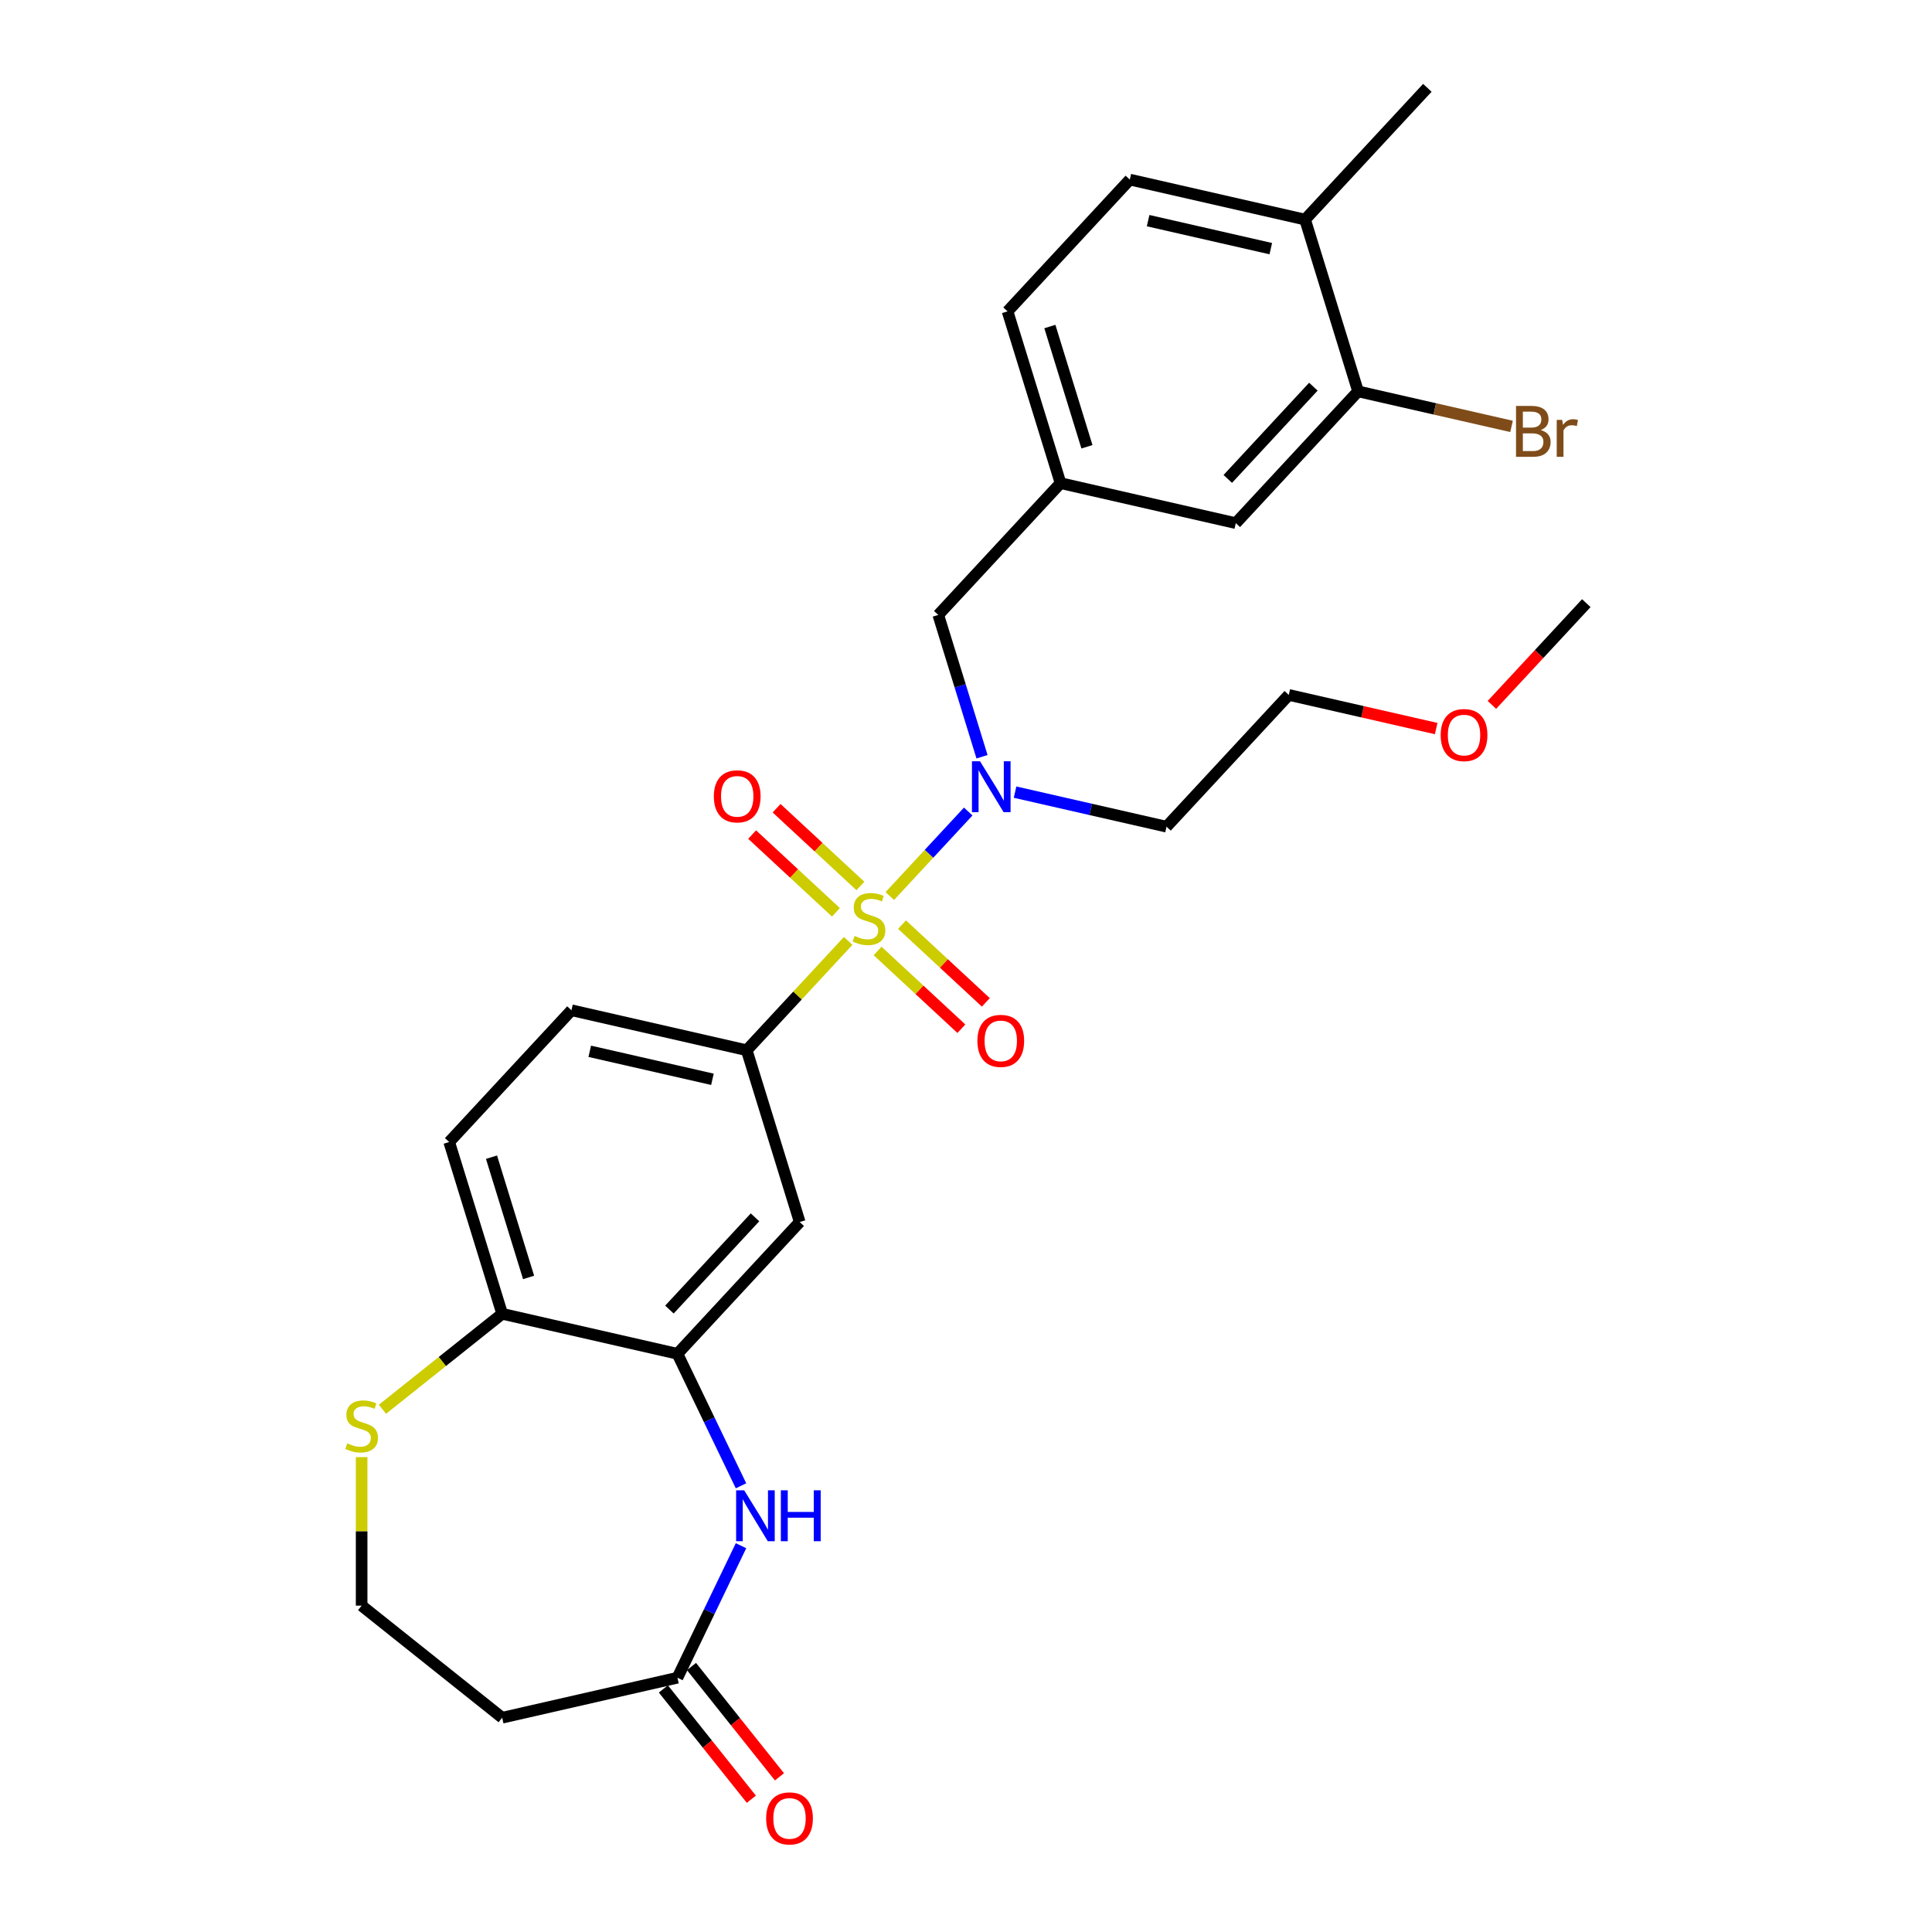 <?xml version='1.0' encoding='iso-8859-1'?>
<svg version='1.1' baseProfile='full'
              xmlns='http://www.w3.org/2000/svg'
                      xmlns:rdkit='http://www.rdkit.org/xml'
                      xmlns:xlink='http://www.w3.org/1999/xlink'
                  xml:space='preserve'
width='1000px' height='1000px' viewBox='0 0 1000 1000'>
<!-- END OF HEADER -->
<rect style='opacity:1.0;fill:#FFFFFF;stroke:none' width='1000' height='1000' x='0' y='0'> </rect>
<path class='bond-0' d='M 460.562,463.787 L 480.856,441.915' style='fill:none;fill-rule:evenodd;stroke:#CCCC00;stroke-width:6px;stroke-linecap:butt;stroke-linejoin:miter;stroke-opacity:1' />
<path class='bond-0' d='M 480.856,441.915 L 501.151,420.043' style='fill:none;fill-rule:evenodd;stroke:#0000FF;stroke-width:6px;stroke-linecap:butt;stroke-linejoin:miter;stroke-opacity:1' />
<path class='bond-1' d='M 439.012,487.011 L 412.756,515.309' style='fill:none;fill-rule:evenodd;stroke:#CCCC00;stroke-width:6px;stroke-linecap:butt;stroke-linejoin:miter;stroke-opacity:1' />
<path class='bond-1' d='M 412.756,515.309 L 386.5,543.606' style='fill:none;fill-rule:evenodd;stroke:#000000;stroke-width:6px;stroke-linecap:butt;stroke-linejoin:miter;stroke-opacity:1' />
<path class='bond-6' d='M 454.233,492.217 L 475.922,512.341' style='fill:none;fill-rule:evenodd;stroke:#CCCC00;stroke-width:6px;stroke-linecap:butt;stroke-linejoin:miter;stroke-opacity:1' />
<path class='bond-6' d='M 475.922,512.341 L 497.611,532.466' style='fill:none;fill-rule:evenodd;stroke:#FF0000;stroke-width:6px;stroke-linecap:butt;stroke-linejoin:miter;stroke-opacity:1' />
<path class='bond-6' d='M 466.89,478.576 L 488.579,498.7' style='fill:none;fill-rule:evenodd;stroke:#CCCC00;stroke-width:6px;stroke-linecap:butt;stroke-linejoin:miter;stroke-opacity:1' />
<path class='bond-6' d='M 488.579,498.7 L 510.268,518.824' style='fill:none;fill-rule:evenodd;stroke:#FF0000;stroke-width:6px;stroke-linecap:butt;stroke-linejoin:miter;stroke-opacity:1' />
<path class='bond-7' d='M 445.341,458.581 L 423.652,438.457' style='fill:none;fill-rule:evenodd;stroke:#CCCC00;stroke-width:6px;stroke-linecap:butt;stroke-linejoin:miter;stroke-opacity:1' />
<path class='bond-7' d='M 423.652,438.457 L 401.964,418.333' style='fill:none;fill-rule:evenodd;stroke:#FF0000;stroke-width:6px;stroke-linecap:butt;stroke-linejoin:miter;stroke-opacity:1' />
<path class='bond-7' d='M 432.684,472.222 L 410.995,452.098' style='fill:none;fill-rule:evenodd;stroke:#CCCC00;stroke-width:6px;stroke-linecap:butt;stroke-linejoin:miter;stroke-opacity:1' />
<path class='bond-7' d='M 410.995,452.098 L 389.306,431.974' style='fill:none;fill-rule:evenodd;stroke:#FF0000;stroke-width:6px;stroke-linecap:butt;stroke-linejoin:miter;stroke-opacity:1' />
<path class='bond-11' d='M 508.292,391.691 L 496.97,354.986' style='fill:none;fill-rule:evenodd;stroke:#0000FF;stroke-width:6px;stroke-linecap:butt;stroke-linejoin:miter;stroke-opacity:1' />
<path class='bond-11' d='M 496.97,354.986 L 485.648,318.281' style='fill:none;fill-rule:evenodd;stroke:#000000;stroke-width:6px;stroke-linecap:butt;stroke-linejoin:miter;stroke-opacity:1' />
<path class='bond-20' d='M 525.393,410.004 L 564.589,418.951' style='fill:none;fill-rule:evenodd;stroke:#0000FF;stroke-width:6px;stroke-linecap:butt;stroke-linejoin:miter;stroke-opacity:1' />
<path class='bond-20' d='M 564.589,418.951 L 603.786,427.897' style='fill:none;fill-rule:evenodd;stroke:#000000;stroke-width:6px;stroke-linecap:butt;stroke-linejoin:miter;stroke-opacity:1' />
<path class='bond-4' d='M 386.5,543.606 L 413.926,632.517' style='fill:none;fill-rule:evenodd;stroke:#000000;stroke-width:6px;stroke-linecap:butt;stroke-linejoin:miter;stroke-opacity:1' />
<path class='bond-15' d='M 386.5,543.606 L 295.788,522.901' style='fill:none;fill-rule:evenodd;stroke:#000000;stroke-width:6px;stroke-linecap:butt;stroke-linejoin:miter;stroke-opacity:1' />
<path class='bond-15' d='M 368.753,558.643 L 305.254,544.15' style='fill:none;fill-rule:evenodd;stroke:#000000;stroke-width:6px;stroke-linecap:butt;stroke-linejoin:miter;stroke-opacity:1' />
<path class='bond-2' d='M 383.545,769.053 L 367.092,734.888' style='fill:none;fill-rule:evenodd;stroke:#0000FF;stroke-width:6px;stroke-linecap:butt;stroke-linejoin:miter;stroke-opacity:1' />
<path class='bond-2' d='M 367.092,734.888 L 350.639,700.724' style='fill:none;fill-rule:evenodd;stroke:#000000;stroke-width:6px;stroke-linecap:butt;stroke-linejoin:miter;stroke-opacity:1' />
<path class='bond-5' d='M 383.545,800.056 L 367.092,834.22' style='fill:none;fill-rule:evenodd;stroke:#0000FF;stroke-width:6px;stroke-linecap:butt;stroke-linejoin:miter;stroke-opacity:1' />
<path class='bond-5' d='M 367.092,834.22 L 350.639,868.385' style='fill:none;fill-rule:evenodd;stroke:#000000;stroke-width:6px;stroke-linecap:butt;stroke-linejoin:miter;stroke-opacity:1' />
<path class='bond-3' d='M 350.639,700.724 L 413.926,632.517' style='fill:none;fill-rule:evenodd;stroke:#000000;stroke-width:6px;stroke-linecap:butt;stroke-linejoin:miter;stroke-opacity:1' />
<path class='bond-3' d='M 346.491,677.835 L 390.792,630.091' style='fill:none;fill-rule:evenodd;stroke:#000000;stroke-width:6px;stroke-linecap:butt;stroke-linejoin:miter;stroke-opacity:1' />
<path class='bond-28' d='M 350.639,700.724 L 259.927,680.019' style='fill:none;fill-rule:evenodd;stroke:#000000;stroke-width:6px;stroke-linecap:butt;stroke-linejoin:miter;stroke-opacity:1' />
<path class='bond-12' d='M 350.639,868.385 L 259.927,889.089' style='fill:none;fill-rule:evenodd;stroke:#000000;stroke-width:6px;stroke-linecap:butt;stroke-linejoin:miter;stroke-opacity:1' />
<path class='bond-17' d='M 343.365,874.186 L 366.131,902.734' style='fill:none;fill-rule:evenodd;stroke:#000000;stroke-width:6px;stroke-linecap:butt;stroke-linejoin:miter;stroke-opacity:1' />
<path class='bond-17' d='M 366.131,902.734 L 388.897,931.281' style='fill:none;fill-rule:evenodd;stroke:#FF0000;stroke-width:6px;stroke-linecap:butt;stroke-linejoin:miter;stroke-opacity:1' />
<path class='bond-17' d='M 357.914,862.584 L 380.68,891.131' style='fill:none;fill-rule:evenodd;stroke:#000000;stroke-width:6px;stroke-linecap:butt;stroke-linejoin:miter;stroke-opacity:1' />
<path class='bond-17' d='M 380.68,891.131 L 403.446,919.679' style='fill:none;fill-rule:evenodd;stroke:#FF0000;stroke-width:6px;stroke-linecap:butt;stroke-linejoin:miter;stroke-opacity:1' />
<path class='bond-8' d='M 259.927,680.019 L 232.502,591.108' style='fill:none;fill-rule:evenodd;stroke:#000000;stroke-width:6px;stroke-linecap:butt;stroke-linejoin:miter;stroke-opacity:1' />
<path class='bond-8' d='M 273.596,661.198 L 254.398,598.96' style='fill:none;fill-rule:evenodd;stroke:#000000;stroke-width:6px;stroke-linecap:butt;stroke-linejoin:miter;stroke-opacity:1' />
<path class='bond-10' d='M 259.927,680.019 L 228.942,704.729' style='fill:none;fill-rule:evenodd;stroke:#000000;stroke-width:6px;stroke-linecap:butt;stroke-linejoin:miter;stroke-opacity:1' />
<path class='bond-10' d='M 228.942,704.729 L 197.957,729.439' style='fill:none;fill-rule:evenodd;stroke:#CCCC00;stroke-width:6px;stroke-linecap:butt;stroke-linejoin:miter;stroke-opacity:1' />
<path class='bond-9' d='M 702.933,202.572 L 639.647,270.779' style='fill:none;fill-rule:evenodd;stroke:#000000;stroke-width:6px;stroke-linecap:butt;stroke-linejoin:miter;stroke-opacity:1' />
<path class='bond-9' d='M 679.799,200.146 L 635.498,247.891' style='fill:none;fill-rule:evenodd;stroke:#000000;stroke-width:6px;stroke-linecap:butt;stroke-linejoin:miter;stroke-opacity:1' />
<path class='bond-22' d='M 702.933,202.572 L 742.651,211.638' style='fill:none;fill-rule:evenodd;stroke:#000000;stroke-width:6px;stroke-linecap:butt;stroke-linejoin:miter;stroke-opacity:1' />
<path class='bond-22' d='M 742.651,211.638 L 782.368,220.703' style='fill:none;fill-rule:evenodd;stroke:#7F4C19;stroke-width:6px;stroke-linecap:butt;stroke-linejoin:miter;stroke-opacity:1' />
<path class='bond-30' d='M 702.933,202.572 L 675.508,113.661' style='fill:none;fill-rule:evenodd;stroke:#000000;stroke-width:6px;stroke-linecap:butt;stroke-linejoin:miter;stroke-opacity:1' />
<path class='bond-21' d='M 187.182,754.203 L 187.182,792.64' style='fill:none;fill-rule:evenodd;stroke:#CCCC00;stroke-width:6px;stroke-linecap:butt;stroke-linejoin:miter;stroke-opacity:1' />
<path class='bond-21' d='M 187.182,792.64 L 187.182,831.077' style='fill:none;fill-rule:evenodd;stroke:#000000;stroke-width:6px;stroke-linecap:butt;stroke-linejoin:miter;stroke-opacity:1' />
<path class='bond-14' d='M 485.648,318.281 L 548.935,250.075' style='fill:none;fill-rule:evenodd;stroke:#000000;stroke-width:6px;stroke-linecap:butt;stroke-linejoin:miter;stroke-opacity:1' />
<path class='bond-29' d='M 259.927,889.089 L 187.182,831.077' style='fill:none;fill-rule:evenodd;stroke:#000000;stroke-width:6px;stroke-linecap:butt;stroke-linejoin:miter;stroke-opacity:1' />
<path class='bond-13' d='M 639.647,270.779 L 548.935,250.075' style='fill:none;fill-rule:evenodd;stroke:#000000;stroke-width:6px;stroke-linecap:butt;stroke-linejoin:miter;stroke-opacity:1' />
<path class='bond-23' d='M 548.935,250.075 L 521.509,161.164' style='fill:none;fill-rule:evenodd;stroke:#000000;stroke-width:6px;stroke-linecap:butt;stroke-linejoin:miter;stroke-opacity:1' />
<path class='bond-23' d='M 562.603,231.253 L 543.405,169.015' style='fill:none;fill-rule:evenodd;stroke:#000000;stroke-width:6px;stroke-linecap:butt;stroke-linejoin:miter;stroke-opacity:1' />
<path class='bond-18' d='M 295.788,522.901 L 232.502,591.108' style='fill:none;fill-rule:evenodd;stroke:#000000;stroke-width:6px;stroke-linecap:butt;stroke-linejoin:miter;stroke-opacity:1' />
<path class='bond-16' d='M 675.508,113.661 L 584.796,92.957' style='fill:none;fill-rule:evenodd;stroke:#000000;stroke-width:6px;stroke-linecap:butt;stroke-linejoin:miter;stroke-opacity:1' />
<path class='bond-16' d='M 657.76,128.698 L 594.262,114.205' style='fill:none;fill-rule:evenodd;stroke:#000000;stroke-width:6px;stroke-linecap:butt;stroke-linejoin:miter;stroke-opacity:1' />
<path class='bond-26' d='M 675.508,113.661 L 738.794,45.455' style='fill:none;fill-rule:evenodd;stroke:#000000;stroke-width:6px;stroke-linecap:butt;stroke-linejoin:miter;stroke-opacity:1' />
<path class='bond-19' d='M 584.796,92.957 L 521.509,161.164' style='fill:none;fill-rule:evenodd;stroke:#000000;stroke-width:6px;stroke-linecap:butt;stroke-linejoin:miter;stroke-opacity:1' />
<path class='bond-25' d='M 603.786,427.897 L 667.072,359.69' style='fill:none;fill-rule:evenodd;stroke:#000000;stroke-width:6px;stroke-linecap:butt;stroke-linejoin:miter;stroke-opacity:1' />
<path class='bond-24' d='M 743.362,377.103 L 705.217,368.397' style='fill:none;fill-rule:evenodd;stroke:#FF0000;stroke-width:6px;stroke-linecap:butt;stroke-linejoin:miter;stroke-opacity:1' />
<path class='bond-24' d='M 705.217,368.397 L 667.072,359.69' style='fill:none;fill-rule:evenodd;stroke:#000000;stroke-width:6px;stroke-linecap:butt;stroke-linejoin:miter;stroke-opacity:1' />
<path class='bond-27' d='M 772.206,364.851 L 796.639,338.52' style='fill:none;fill-rule:evenodd;stroke:#FF0000;stroke-width:6px;stroke-linecap:butt;stroke-linejoin:miter;stroke-opacity:1' />
<path class='bond-27' d='M 796.639,338.52 L 821.071,312.188' style='fill:none;fill-rule:evenodd;stroke:#000000;stroke-width:6px;stroke-linecap:butt;stroke-linejoin:miter;stroke-opacity:1' />
<path  class='atom-0' d='M 442.343 484.443
Q 442.641 484.555, 443.869 485.076
Q 445.098 485.597, 446.437 485.932
Q 447.815 486.23, 449.154 486.23
Q 451.648 486.23, 453.099 485.039
Q 454.551 483.81, 454.551 481.689
Q 454.551 480.238, 453.807 479.344
Q 453.099 478.451, 451.983 477.967
Q 450.866 477.483, 449.005 476.925
Q 446.661 476.218, 445.246 475.548
Q 443.869 474.878, 442.865 473.464
Q 441.897 472.05, 441.897 469.668
Q 441.897 466.355, 444.13 464.308
Q 446.4 462.261, 450.866 462.261
Q 453.918 462.261, 457.38 463.713
L 456.524 466.579
Q 453.36 465.276, 450.978 465.276
Q 448.41 465.276, 446.996 466.355
Q 445.581 467.397, 445.619 469.221
Q 445.619 470.635, 446.326 471.491
Q 447.07 472.347, 448.112 472.831
Q 449.192 473.315, 450.978 473.873
Q 453.36 474.618, 454.774 475.362
Q 456.189 476.106, 457.193 477.632
Q 458.236 479.121, 458.236 481.689
Q 458.236 485.336, 455.779 487.309
Q 453.36 489.244, 449.303 489.244
Q 446.958 489.244, 445.172 488.723
Q 443.423 488.239, 441.339 487.383
L 442.343 484.443
' fill='#CCCC00'/>
<path  class='atom-1' d='M 507.249 394.017
L 515.884 407.974
Q 516.74 409.351, 518.117 411.845
Q 519.494 414.338, 519.568 414.487
L 519.568 394.017
L 523.067 394.017
L 523.067 420.368
L 519.457 420.368
L 510.189 405.108
Q 509.11 403.322, 507.956 401.275
Q 506.84 399.228, 506.505 398.595
L 506.505 420.368
L 503.081 420.368
L 503.081 394.017
L 507.249 394.017
' fill='#0000FF'/>
<path  class='atom-3' d='M 385.185 771.379
L 393.82 785.336
Q 394.676 786.713, 396.053 789.206
Q 397.43 791.7, 397.505 791.849
L 397.505 771.379
L 401.003 771.379
L 401.003 797.729
L 397.393 797.729
L 388.126 782.47
Q 387.046 780.684, 385.893 778.637
Q 384.776 776.59, 384.441 775.957
L 384.441 797.729
L 381.017 797.729
L 381.017 771.379
L 385.185 771.379
' fill='#0000FF'/>
<path  class='atom-3' d='M 404.167 771.379
L 407.739 771.379
L 407.739 782.582
L 421.212 782.582
L 421.212 771.379
L 424.785 771.379
L 424.785 797.729
L 421.212 797.729
L 421.212 785.559
L 407.739 785.559
L 407.739 797.729
L 404.167 797.729
L 404.167 771.379
' fill='#0000FF'/>
<path  class='atom-7' d='M 505.898 538.76
Q 505.898 532.433, 509.024 528.897
Q 512.151 525.362, 517.994 525.362
Q 523.837 525.362, 526.963 528.897
Q 530.09 532.433, 530.09 538.76
Q 530.09 545.162, 526.926 548.809
Q 523.763 552.419, 517.994 552.419
Q 512.188 552.419, 509.024 548.809
Q 505.898 545.199, 505.898 538.76
M 517.994 549.442
Q 522.013 549.442, 524.172 546.762
Q 526.368 544.045, 526.368 538.76
Q 526.368 533.587, 524.172 530.982
Q 522.013 528.339, 517.994 528.339
Q 513.974 528.339, 511.778 530.944
Q 509.62 533.55, 509.62 538.76
Q 509.62 544.082, 511.778 546.762
Q 513.974 549.442, 517.994 549.442
' fill='#FF0000'/>
<path  class='atom-8' d='M 369.485 412.187
Q 369.485 405.86, 372.611 402.324
Q 375.737 398.789, 381.58 398.789
Q 387.424 398.789, 390.55 402.324
Q 393.676 405.86, 393.676 412.187
Q 393.676 418.589, 390.513 422.236
Q 387.349 425.846, 381.58 425.846
Q 375.774 425.846, 372.611 422.236
Q 369.485 418.626, 369.485 412.187
M 381.58 422.869
Q 385.6 422.869, 387.759 420.189
Q 389.954 417.472, 389.954 412.187
Q 389.954 407.014, 387.759 404.409
Q 385.6 401.766, 381.58 401.766
Q 377.561 401.766, 375.365 404.371
Q 373.206 406.977, 373.206 412.187
Q 373.206 417.509, 375.365 420.189
Q 377.561 422.869, 381.58 422.869
' fill='#FF0000'/>
<path  class='atom-11' d='M 179.738 747.076
Q 180.036 747.187, 181.264 747.708
Q 182.492 748.23, 183.832 748.564
Q 185.209 748.862, 186.549 748.862
Q 189.043 748.862, 190.494 747.671
Q 191.946 746.443, 191.946 744.322
Q 191.946 742.87, 191.201 741.977
Q 190.494 741.084, 189.378 740.6
Q 188.261 740.116, 186.4 739.558
Q 184.056 738.851, 182.641 738.181
Q 181.264 737.511, 180.259 736.096
Q 179.292 734.682, 179.292 732.3
Q 179.292 728.988, 181.525 726.941
Q 183.795 724.894, 188.261 724.894
Q 191.313 724.894, 194.774 726.345
L 193.918 729.211
Q 190.755 727.909, 188.373 727.909
Q 185.805 727.909, 184.391 728.988
Q 182.976 730.03, 183.014 731.854
Q 183.014 733.268, 183.721 734.124
Q 184.465 734.98, 185.507 735.464
Q 186.586 735.948, 188.373 736.506
Q 190.755 737.25, 192.169 737.995
Q 193.583 738.739, 194.588 740.265
Q 195.63 741.754, 195.63 744.322
Q 195.63 747.969, 193.174 749.942
Q 190.755 751.877, 186.698 751.877
Q 184.353 751.877, 182.567 751.356
Q 180.818 750.872, 178.733 750.016
L 179.738 747.076
' fill='#CCCC00'/>
<path  class='atom-18' d='M 396.556 941.205
Q 396.556 934.878, 399.682 931.342
Q 402.809 927.806, 408.652 927.806
Q 414.495 927.806, 417.621 931.342
Q 420.748 934.878, 420.748 941.205
Q 420.748 947.606, 417.584 951.253
Q 414.421 954.864, 408.652 954.864
Q 402.846 954.864, 399.682 951.253
Q 396.556 947.643, 396.556 941.205
M 408.652 951.886
Q 412.671 951.886, 414.83 949.206
Q 417.026 946.49, 417.026 941.205
Q 417.026 936.031, 414.83 933.426
Q 412.671 930.784, 408.652 930.784
Q 404.632 930.784, 402.436 933.389
Q 400.278 935.994, 400.278 941.205
Q 400.278 946.527, 402.436 949.206
Q 404.632 951.886, 408.652 951.886
' fill='#FF0000'/>
<path  class='atom-23' d='M 797.497 222.607
Q 800.028 223.314, 801.294 224.877
Q 802.596 226.403, 802.596 228.673
Q 802.596 232.321, 800.252 234.405
Q 797.944 236.452, 793.552 236.452
L 784.694 236.452
L 784.694 210.102
L 792.473 210.102
Q 796.976 210.102, 799.247 211.925
Q 801.517 213.749, 801.517 217.099
Q 801.517 221.081, 797.497 222.607
M 788.23 213.079
L 788.23 221.341
L 792.473 221.341
Q 795.078 221.341, 796.418 220.299
Q 797.795 219.22, 797.795 217.099
Q 797.795 213.079, 792.473 213.079
L 788.23 213.079
M 793.552 233.475
Q 796.12 233.475, 797.497 232.246
Q 798.874 231.018, 798.874 228.673
Q 798.874 226.515, 797.349 225.435
Q 795.86 224.319, 792.994 224.319
L 788.23 224.319
L 788.23 233.475
L 793.552 233.475
' fill='#7F4C19'/>
<path  class='atom-23' d='M 808.588 217.322
L 808.998 219.964
Q 811.008 216.987, 814.283 216.987
Q 815.325 216.987, 816.739 217.359
L 816.181 220.485
Q 814.58 220.113, 813.687 220.113
Q 812.124 220.113, 811.082 220.746
Q 810.077 221.341, 809.258 222.793
L 809.258 236.452
L 805.76 236.452
L 805.76 217.322
L 808.588 217.322
' fill='#7F4C19'/>
<path  class='atom-25' d='M 745.688 380.469
Q 745.688 374.142, 748.815 370.606
Q 751.941 367.071, 757.784 367.071
Q 763.627 367.071, 766.754 370.606
Q 769.88 374.142, 769.88 380.469
Q 769.88 386.871, 766.717 390.518
Q 763.553 394.128, 757.784 394.128
Q 751.978 394.128, 748.815 390.518
Q 745.688 386.908, 745.688 380.469
M 757.784 391.151
Q 761.804 391.151, 763.962 388.471
Q 766.158 385.754, 766.158 380.469
Q 766.158 375.296, 763.962 372.691
Q 761.804 370.048, 757.784 370.048
Q 753.765 370.048, 751.569 372.653
Q 749.41 375.259, 749.41 380.469
Q 749.41 385.791, 751.569 388.471
Q 753.765 391.151, 757.784 391.151
' fill='#FF0000'/>
</svg>
